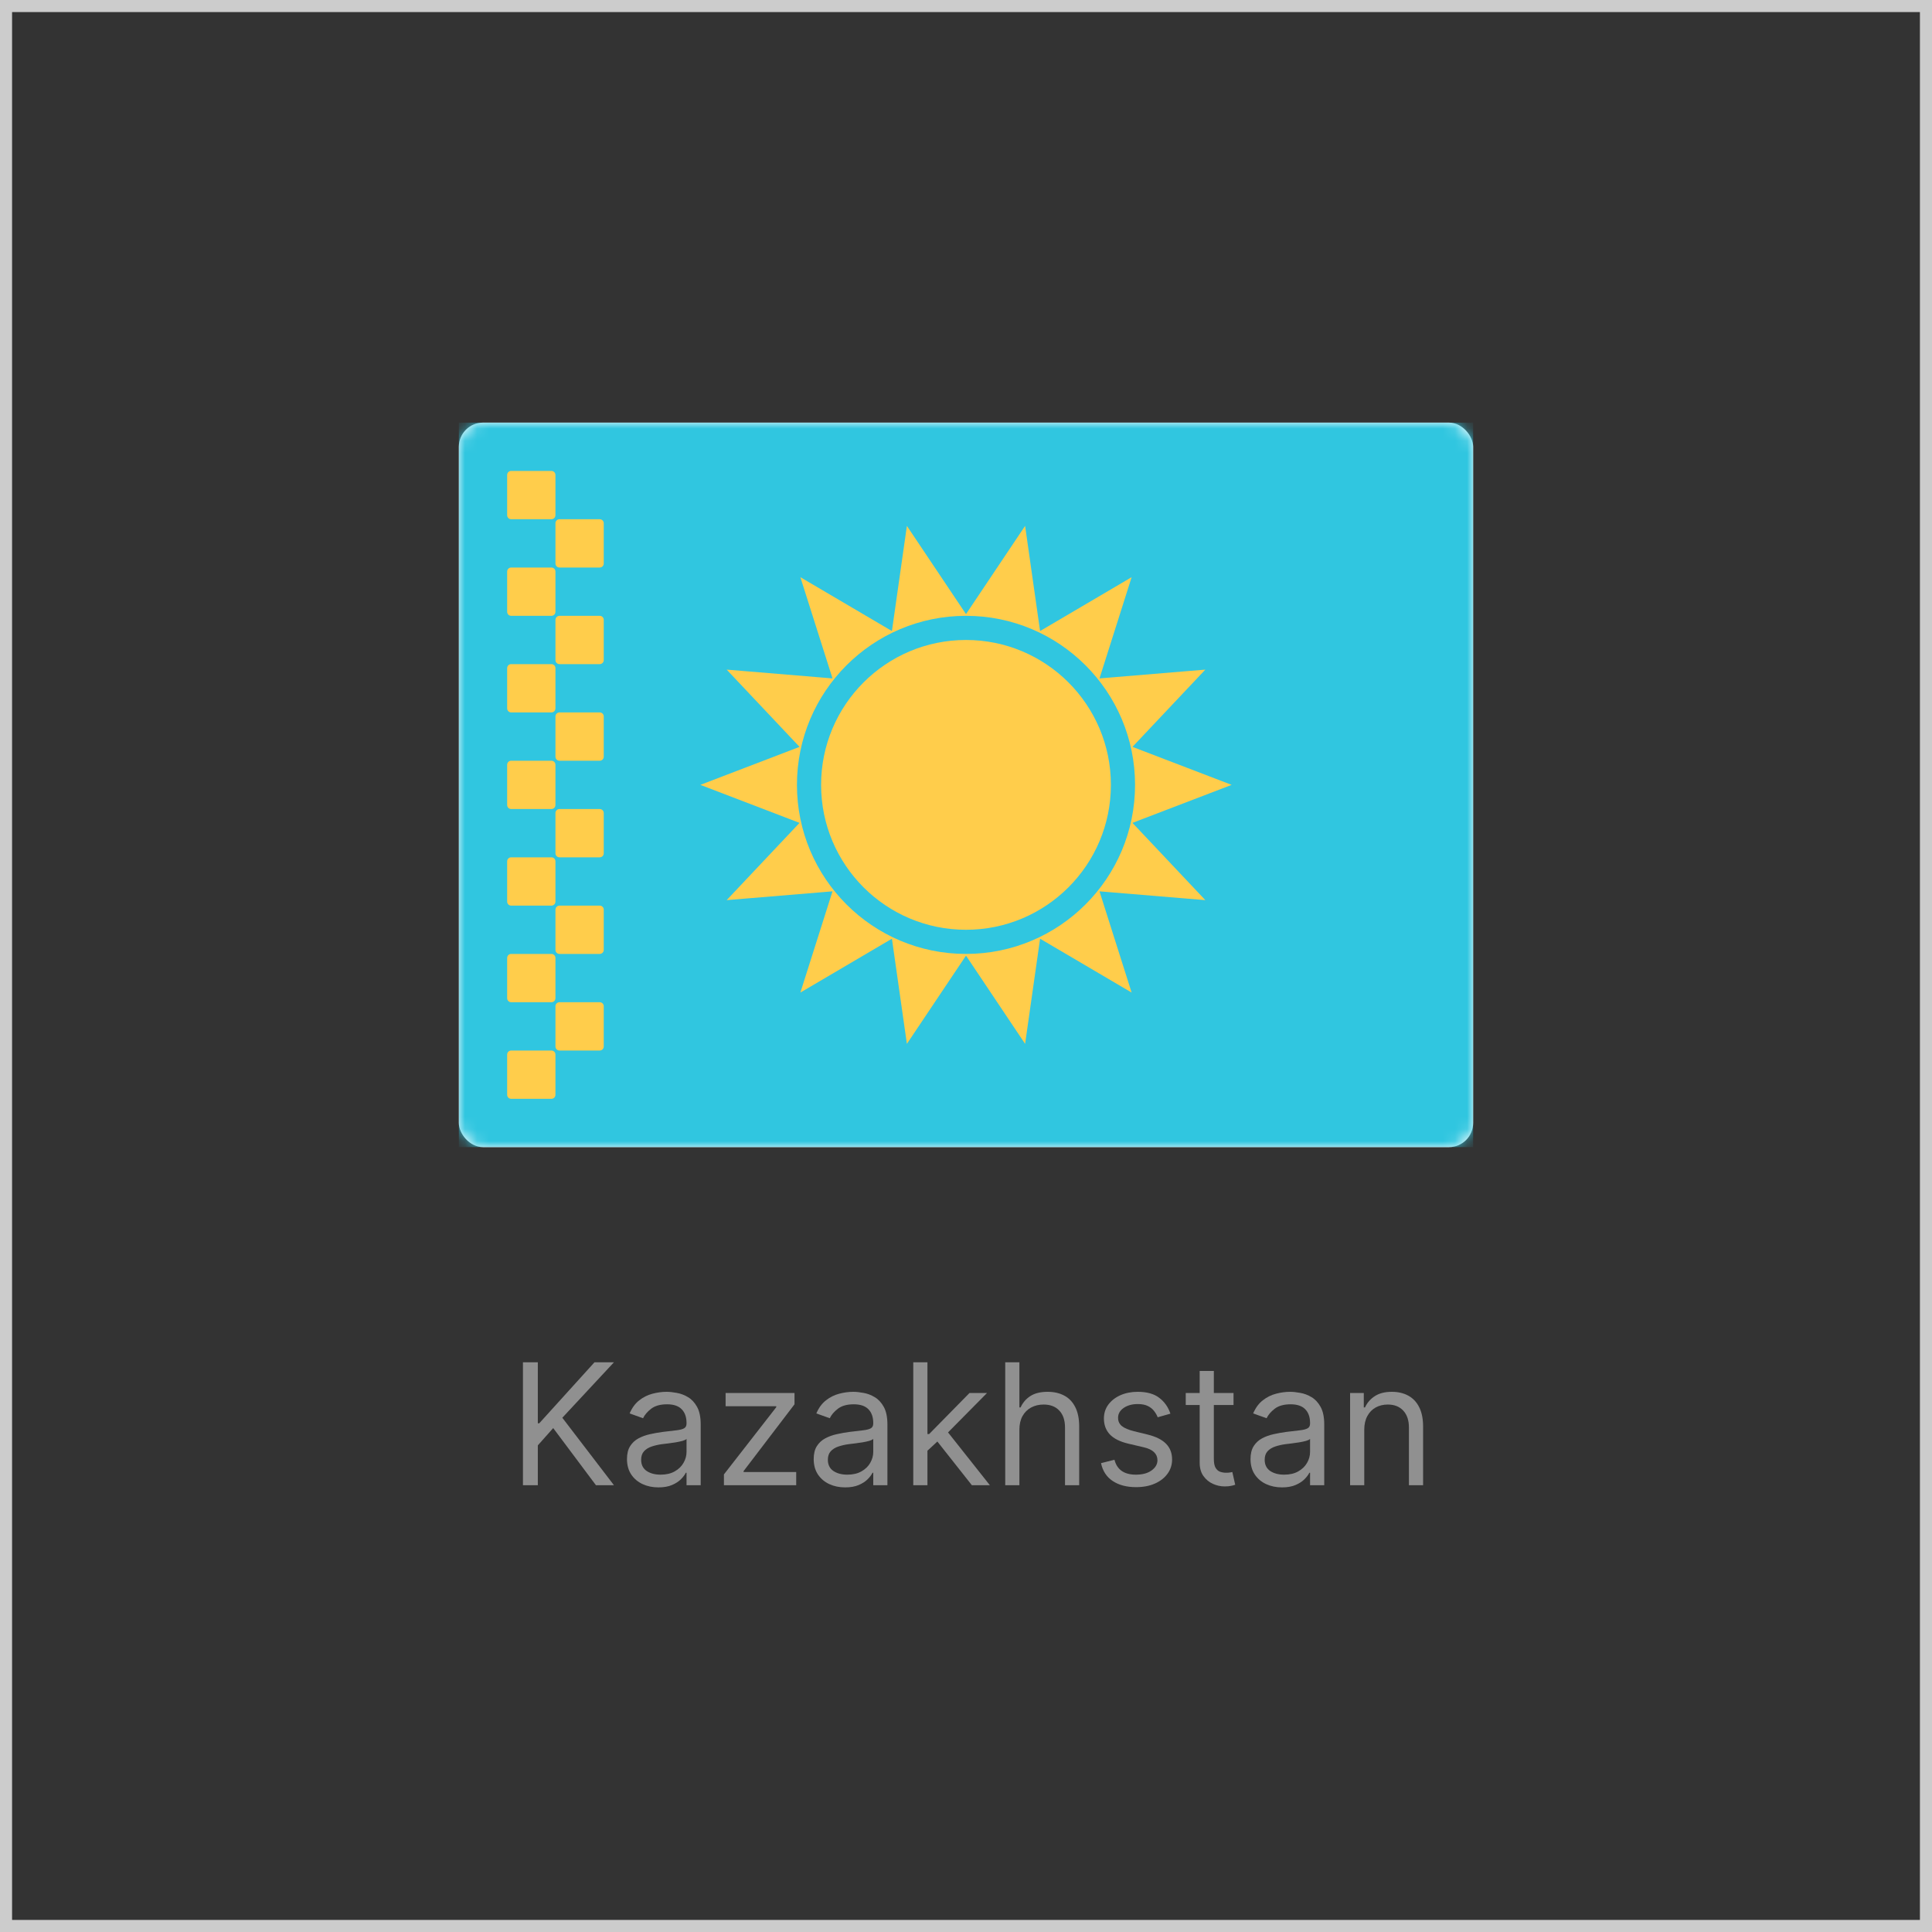 <?xml version="1.0" encoding="UTF-8"?> <svg xmlns="http://www.w3.org/2000/svg" width="160" height="160" viewBox="0 0 160 160" fill="none"><rect x="0" y="0" width="160" height="160" fill="#333333" stroke="none"/> <path d="M43.308 123V112.818H44.541V117.869H44.66L49.234 112.818H50.845L46.569 117.412L50.845 123H49.354L45.814 118.267L44.541 119.699V123H43.308Z" fill="#909090"></path> <path d="M54.529 123.179C54.045 123.179 53.606 123.088 53.212 122.905C52.817 122.72 52.504 122.453 52.272 122.105C52.04 121.754 51.924 121.329 51.924 120.832C51.924 120.395 52.01 120.04 52.182 119.768C52.355 119.493 52.585 119.278 52.873 119.122C53.162 118.966 53.48 118.85 53.828 118.774C54.179 118.695 54.532 118.632 54.887 118.585C55.351 118.526 55.727 118.481 56.016 118.451C56.307 118.418 56.519 118.363 56.652 118.287C56.788 118.211 56.856 118.078 56.856 117.889V117.849C56.856 117.359 56.721 116.978 56.453 116.706C56.188 116.434 55.785 116.298 55.245 116.298C54.685 116.298 54.246 116.421 53.927 116.666C53.609 116.911 53.386 117.173 53.256 117.452L52.143 117.054C52.342 116.59 52.607 116.229 52.938 115.97C53.273 115.708 53.637 115.526 54.032 115.423C54.43 115.317 54.821 115.264 55.205 115.264C55.45 115.264 55.732 115.294 56.05 115.354C56.372 115.41 56.682 115.528 56.98 115.707C57.282 115.886 57.532 116.156 57.731 116.517C57.93 116.878 58.029 117.362 58.029 117.969V123H56.856V121.966H56.796C56.717 122.132 56.584 122.309 56.398 122.498C56.213 122.687 55.966 122.847 55.657 122.98C55.349 123.113 54.973 123.179 54.529 123.179ZM54.708 122.125C55.172 122.125 55.563 122.034 55.881 121.851C56.203 121.669 56.445 121.434 56.607 121.146C56.773 120.857 56.856 120.554 56.856 120.236V119.162C56.806 119.222 56.697 119.276 56.528 119.326C56.362 119.372 56.17 119.414 55.951 119.45C55.735 119.483 55.525 119.513 55.319 119.54C55.117 119.563 54.953 119.583 54.827 119.599C54.522 119.639 54.237 119.704 53.972 119.793C53.71 119.879 53.498 120.01 53.336 120.186C53.177 120.358 53.097 120.594 53.097 120.892C53.097 121.3 53.248 121.608 53.55 121.817C53.855 122.022 54.241 122.125 54.708 122.125Z" fill="#909090"></path> <path d="M59.952 123V122.105L64.287 116.537V116.457H60.091V115.364H65.798V116.298L61.582 121.827V121.906H65.938V123H59.952Z" fill="#909090"></path> <path d="M69.992 123.179C69.508 123.179 69.069 123.088 68.674 122.905C68.28 122.72 67.967 122.453 67.735 122.105C67.503 121.754 67.387 121.329 67.387 120.832C67.387 120.395 67.473 120.04 67.645 119.768C67.818 119.493 68.048 119.278 68.336 119.122C68.625 118.966 68.943 118.85 69.291 118.774C69.642 118.695 69.995 118.632 70.35 118.585C70.814 118.526 71.19 118.481 71.478 118.451C71.77 118.418 71.982 118.363 72.115 118.287C72.251 118.211 72.319 118.078 72.319 117.889V117.849C72.319 117.359 72.184 116.978 71.916 116.706C71.651 116.434 71.248 116.298 70.708 116.298C70.148 116.298 69.709 116.421 69.39 116.666C69.072 116.911 68.848 117.173 68.719 117.452L67.606 117.054C67.804 116.59 68.07 116.229 68.401 115.97C68.736 115.708 69.1 115.526 69.495 115.423C69.892 115.317 70.284 115.264 70.668 115.264C70.913 115.264 71.195 115.294 71.513 115.354C71.835 115.41 72.145 115.528 72.443 115.707C72.745 115.886 72.995 116.156 73.194 116.517C73.392 116.878 73.492 117.362 73.492 117.969V123H72.319V121.966H72.259C72.179 122.132 72.047 122.309 71.861 122.498C71.676 122.687 71.429 122.847 71.12 122.98C70.812 123.113 70.436 123.179 69.992 123.179ZM70.171 122.125C70.635 122.125 71.026 122.034 71.344 121.851C71.666 121.669 71.908 121.434 72.07 121.146C72.236 120.857 72.319 120.554 72.319 120.236V119.162C72.269 119.222 72.159 119.276 71.99 119.326C71.825 119.372 71.632 119.414 71.414 119.45C71.198 119.483 70.988 119.513 70.782 119.54C70.58 119.563 70.416 119.583 70.29 119.599C69.985 119.639 69.7 119.704 69.435 119.793C69.173 119.879 68.961 120.01 68.799 120.186C68.64 120.358 68.56 120.594 68.56 120.892C68.56 121.3 68.711 121.608 69.013 121.817C69.317 122.022 69.704 122.125 70.171 122.125Z" fill="#909090"></path> <path d="M76.727 120.216L76.707 118.764H76.946L80.287 115.364H81.739L78.179 118.963H78.079L76.727 120.216ZM75.633 123V112.818H76.807V123H75.633ZM80.486 123L77.503 119.222L78.338 118.406L81.977 123H80.486Z" fill="#909090"></path> <path d="M84.422 118.406V123H83.249V112.818H84.422V116.557H84.521C84.7 116.162 84.969 115.849 85.327 115.617C85.688 115.382 86.169 115.264 86.769 115.264C87.289 115.264 87.745 115.369 88.136 115.577C88.527 115.783 88.83 116.099 89.046 116.527C89.264 116.951 89.374 117.491 89.374 118.148V123H88.2V118.227C88.2 117.621 88.043 117.152 87.728 116.82C87.416 116.485 86.984 116.318 86.43 116.318C86.046 116.318 85.701 116.399 85.396 116.562C85.095 116.724 84.856 116.961 84.68 117.273C84.508 117.584 84.422 117.962 84.422 118.406Z" fill="#909090"></path> <path d="M96.929 117.074L95.875 117.372C95.809 117.196 95.711 117.026 95.582 116.86C95.456 116.691 95.284 116.552 95.065 116.442C94.846 116.333 94.566 116.278 94.225 116.278C93.757 116.278 93.368 116.386 93.056 116.601C92.748 116.814 92.594 117.084 92.594 117.412C92.594 117.704 92.7 117.934 92.912 118.103C93.124 118.272 93.456 118.413 93.906 118.526L95.04 118.804C95.723 118.97 96.231 119.223 96.566 119.565C96.901 119.903 97.068 120.338 97.068 120.872C97.068 121.31 96.942 121.701 96.691 122.045C96.442 122.39 96.094 122.662 95.647 122.861C95.199 123.06 94.679 123.159 94.085 123.159C93.307 123.159 92.662 122.99 92.151 122.652C91.641 122.314 91.318 121.82 91.182 121.17L92.296 120.892C92.402 121.303 92.602 121.611 92.897 121.817C93.195 122.022 93.585 122.125 94.066 122.125C94.612 122.125 95.047 122.009 95.368 121.777C95.693 121.542 95.855 121.26 95.855 120.932C95.855 120.667 95.763 120.445 95.577 120.266C95.391 120.083 95.106 119.947 94.722 119.858L93.449 119.56C92.75 119.394 92.236 119.137 91.908 118.789C91.583 118.438 91.421 117.999 91.421 117.472C91.421 117.041 91.542 116.659 91.784 116.328C92.029 115.997 92.362 115.736 92.783 115.548C93.207 115.359 93.688 115.264 94.225 115.264C94.98 115.264 95.574 115.43 96.004 115.761C96.439 116.093 96.747 116.53 96.929 117.074Z" fill="#909090"></path> <path d="M102.156 115.364V116.358H98.198V115.364H102.156ZM99.352 113.534H100.525V120.812C100.525 121.144 100.573 121.392 100.669 121.558C100.769 121.721 100.894 121.83 101.047 121.886C101.203 121.939 101.367 121.966 101.539 121.966C101.668 121.966 101.774 121.959 101.857 121.946C101.94 121.929 102.006 121.916 102.056 121.906L102.295 122.96C102.215 122.99 102.104 123.02 101.962 123.05C101.819 123.083 101.639 123.099 101.42 123.099C101.088 123.099 100.764 123.028 100.445 122.886C100.13 122.743 99.869 122.526 99.66 122.234C99.454 121.943 99.352 121.575 99.352 121.131V113.534Z" fill="#909090"></path> <path d="M106.168 123.179C105.684 123.179 105.245 123.088 104.85 122.905C104.456 122.72 104.143 122.453 103.911 122.105C103.679 121.754 103.563 121.329 103.563 120.832C103.563 120.395 103.649 120.04 103.821 119.768C103.993 119.493 104.224 119.278 104.512 119.122C104.8 118.966 105.119 118.85 105.467 118.774C105.818 118.695 106.171 118.632 106.526 118.585C106.99 118.526 107.366 118.481 107.654 118.451C107.946 118.418 108.158 118.363 108.291 118.287C108.426 118.211 108.494 118.078 108.494 117.889V117.849C108.494 117.359 108.36 116.978 108.092 116.706C107.827 116.434 107.424 116.298 106.884 116.298C106.323 116.298 105.884 116.421 105.566 116.666C105.248 116.911 105.024 117.173 104.895 117.452L103.781 117.054C103.98 116.59 104.245 116.229 104.577 115.97C104.912 115.708 105.276 115.526 105.67 115.423C106.068 115.317 106.459 115.264 106.844 115.264C107.089 115.264 107.371 115.294 107.689 115.354C108.01 115.41 108.32 115.528 108.619 115.707C108.92 115.886 109.17 116.156 109.369 116.517C109.568 116.878 109.668 117.362 109.668 117.969V123H108.494V121.966H108.435C108.355 122.132 108.223 122.309 108.037 122.498C107.851 122.687 107.604 122.847 107.296 122.98C106.988 123.113 106.612 123.179 106.168 123.179ZM106.347 122.125C106.811 122.125 107.202 122.034 107.52 121.851C107.841 121.669 108.083 121.434 108.246 121.146C108.412 120.857 108.494 120.554 108.494 120.236V119.162C108.445 119.222 108.335 119.276 108.166 119.326C108.001 119.372 107.808 119.414 107.59 119.45C107.374 119.483 107.164 119.513 106.958 119.54C106.756 119.563 106.592 119.583 106.466 119.599C106.161 119.639 105.876 119.704 105.611 119.793C105.349 119.879 105.137 120.01 104.974 120.186C104.815 120.358 104.736 120.594 104.736 120.892C104.736 121.3 104.887 121.608 105.188 121.817C105.493 122.022 105.879 122.125 106.347 122.125Z" fill="#909090"></path> <path d="M112.982 118.406V123H111.809V115.364H112.943V116.557H113.042C113.221 116.169 113.493 115.857 113.857 115.622C114.222 115.383 114.693 115.264 115.269 115.264C115.786 115.264 116.239 115.37 116.627 115.582C117.014 115.791 117.316 116.109 117.531 116.537C117.747 116.961 117.855 117.498 117.855 118.148V123H116.681V118.227C116.681 117.627 116.526 117.16 116.214 116.825C115.902 116.487 115.475 116.318 114.931 116.318C114.557 116.318 114.222 116.399 113.927 116.562C113.635 116.724 113.405 116.961 113.236 117.273C113.067 117.584 112.982 117.962 112.982 118.406Z" fill="#909090"></path> <rect x="0.5" y="0.5" width="159" height="159" stroke="#CCCCCC"></rect> <rect x="38" y="35" width="84" height="60" rx="2" fill="white"></rect> <mask id="mask0_2521_1097" style="mask-type:luminance" maskUnits="userSpaceOnUse" x="38" y="35" width="84" height="60"> <rect x="38" y="35" width="84" height="60" rx="2" fill="white"></rect> </mask> <g mask="url(#mask0_2521_1097)"> <rect x="38" y="35" width="84" height="60" fill="#30C6E0"></rect> <path fill-rule="evenodd" clip-rule="evenodd" d="M80 77C86.627 77 92 71.627 92 65C92 58.373 86.627 53 80 53C73.373 53 68 58.373 68 65C68 71.627 73.373 77 80 77Z" fill="#FFCD4B"></path> <path fill-rule="evenodd" clip-rule="evenodd" d="M75.105 86.448L80 79.141L84.895 86.448L86.135 77.74L93.717 82.2L91.056 73.817L99.821 74.545L93.786 68.147L102 65L93.786 61.853L99.821 55.455L91.056 56.183L93.717 47.8L86.135 52.26L84.895 43.551L80 50.859L75.105 43.551L73.865 52.26L66.283 47.8L68.944 56.183L60.179 55.455L66.214 61.853L58 65L66.214 68.147L60.179 74.545L68.944 73.817L66.283 82.2L73.865 77.74L75.105 86.448ZM94 65C94 72.732 87.732 79 80 79C72.268 79 66 72.732 66 65C66 57.268 72.268 51 80 51C87.732 51 94 57.268 94 65Z" fill="#FFCD4B"></path> <path fill-rule="evenodd" clip-rule="evenodd" d="M42 39.333C42 39.149 42.149 39 42.333 39H45.667C45.851 39 46 39.149 46 39.333V42.667C46 42.851 45.851 43 45.667 43H42.333C42.149 43 42 42.851 42 42.667V39.333ZM42 47.333C42 47.149 42.149 47 42.333 47H45.667C45.851 47 46 47.149 46 47.333V50.667C46 50.851 45.851 51 45.667 51H42.333C42.149 51 42 50.851 42 50.667V47.333ZM42.333 55C42.149 55 42 55.149 42 55.333V58.667C42 58.851 42.149 59 42.333 59H45.667C45.851 59 46 58.851 46 58.667V55.333C46 55.149 45.851 55 45.667 55H42.333ZM42 63.333C42 63.149 42.149 63 42.333 63H45.667C45.851 63 46 63.149 46 63.333V66.667C46 66.851 45.851 67 45.667 67H42.333C42.149 67 42 66.851 42 66.667V63.333ZM42.333 71C42.149 71 42 71.149 42 71.333V74.667C42 74.851 42.149 75 42.333 75H45.667C45.851 75 46 74.851 46 74.667V71.333C46 71.149 45.851 71 45.667 71H42.333ZM42 79.333C42 79.149 42.149 79 42.333 79H45.667C45.851 79 46 79.149 46 79.333V82.667C46 82.851 45.851 83 45.667 83H42.333C42.149 83 42 82.851 42 82.667V79.333ZM42.333 87C42.149 87 42 87.149 42 87.333V90.667C42 90.851 42.149 91 42.333 91H45.667C45.851 91 46 90.851 46 90.667V87.333C46 87.149 45.851 87 45.667 87H42.333ZM46 83.333C46 83.149 46.149 83 46.333 83H49.667C49.851 83 50 83.149 50 83.333V86.667C50 86.851 49.851 87 49.667 87H46.333C46.149 87 46 86.851 46 86.667V83.333ZM46.333 75C46.149 75 46 75.149 46 75.333V78.667C46 78.851 46.149 79 46.333 79H49.667C49.851 79 50 78.851 50 78.667V75.333C50 75.149 49.851 75 49.667 75H46.333ZM46 67.333C46 67.149 46.149 67 46.333 67H49.667C49.851 67 50 67.149 50 67.333V70.667C50 70.851 49.851 71 49.667 71H46.333C46.149 71 46 70.851 46 70.667V67.333ZM46.333 59C46.149 59 46 59.149 46 59.333V62.667C46 62.851 46.149 63 46.333 63H49.667C49.851 63 50 62.851 50 62.667V59.333C50 59.149 49.851 59 49.667 59H46.333ZM46 51.333C46 51.149 46.149 51 46.333 51H49.667C49.851 51 50 51.149 50 51.333V54.667C50 54.851 49.851 55 49.667 55H46.333C46.149 55 46 54.851 46 54.667V51.333ZM46.333 43C46.149 43 46 43.149 46 43.333V46.667C46 46.851 46.149 47 46.333 47H49.667C49.851 47 50 46.851 50 46.667V43.333C50 43.149 49.851 43 49.667 43H46.333Z" fill="#FFCD4B"></path> </g> </svg> 